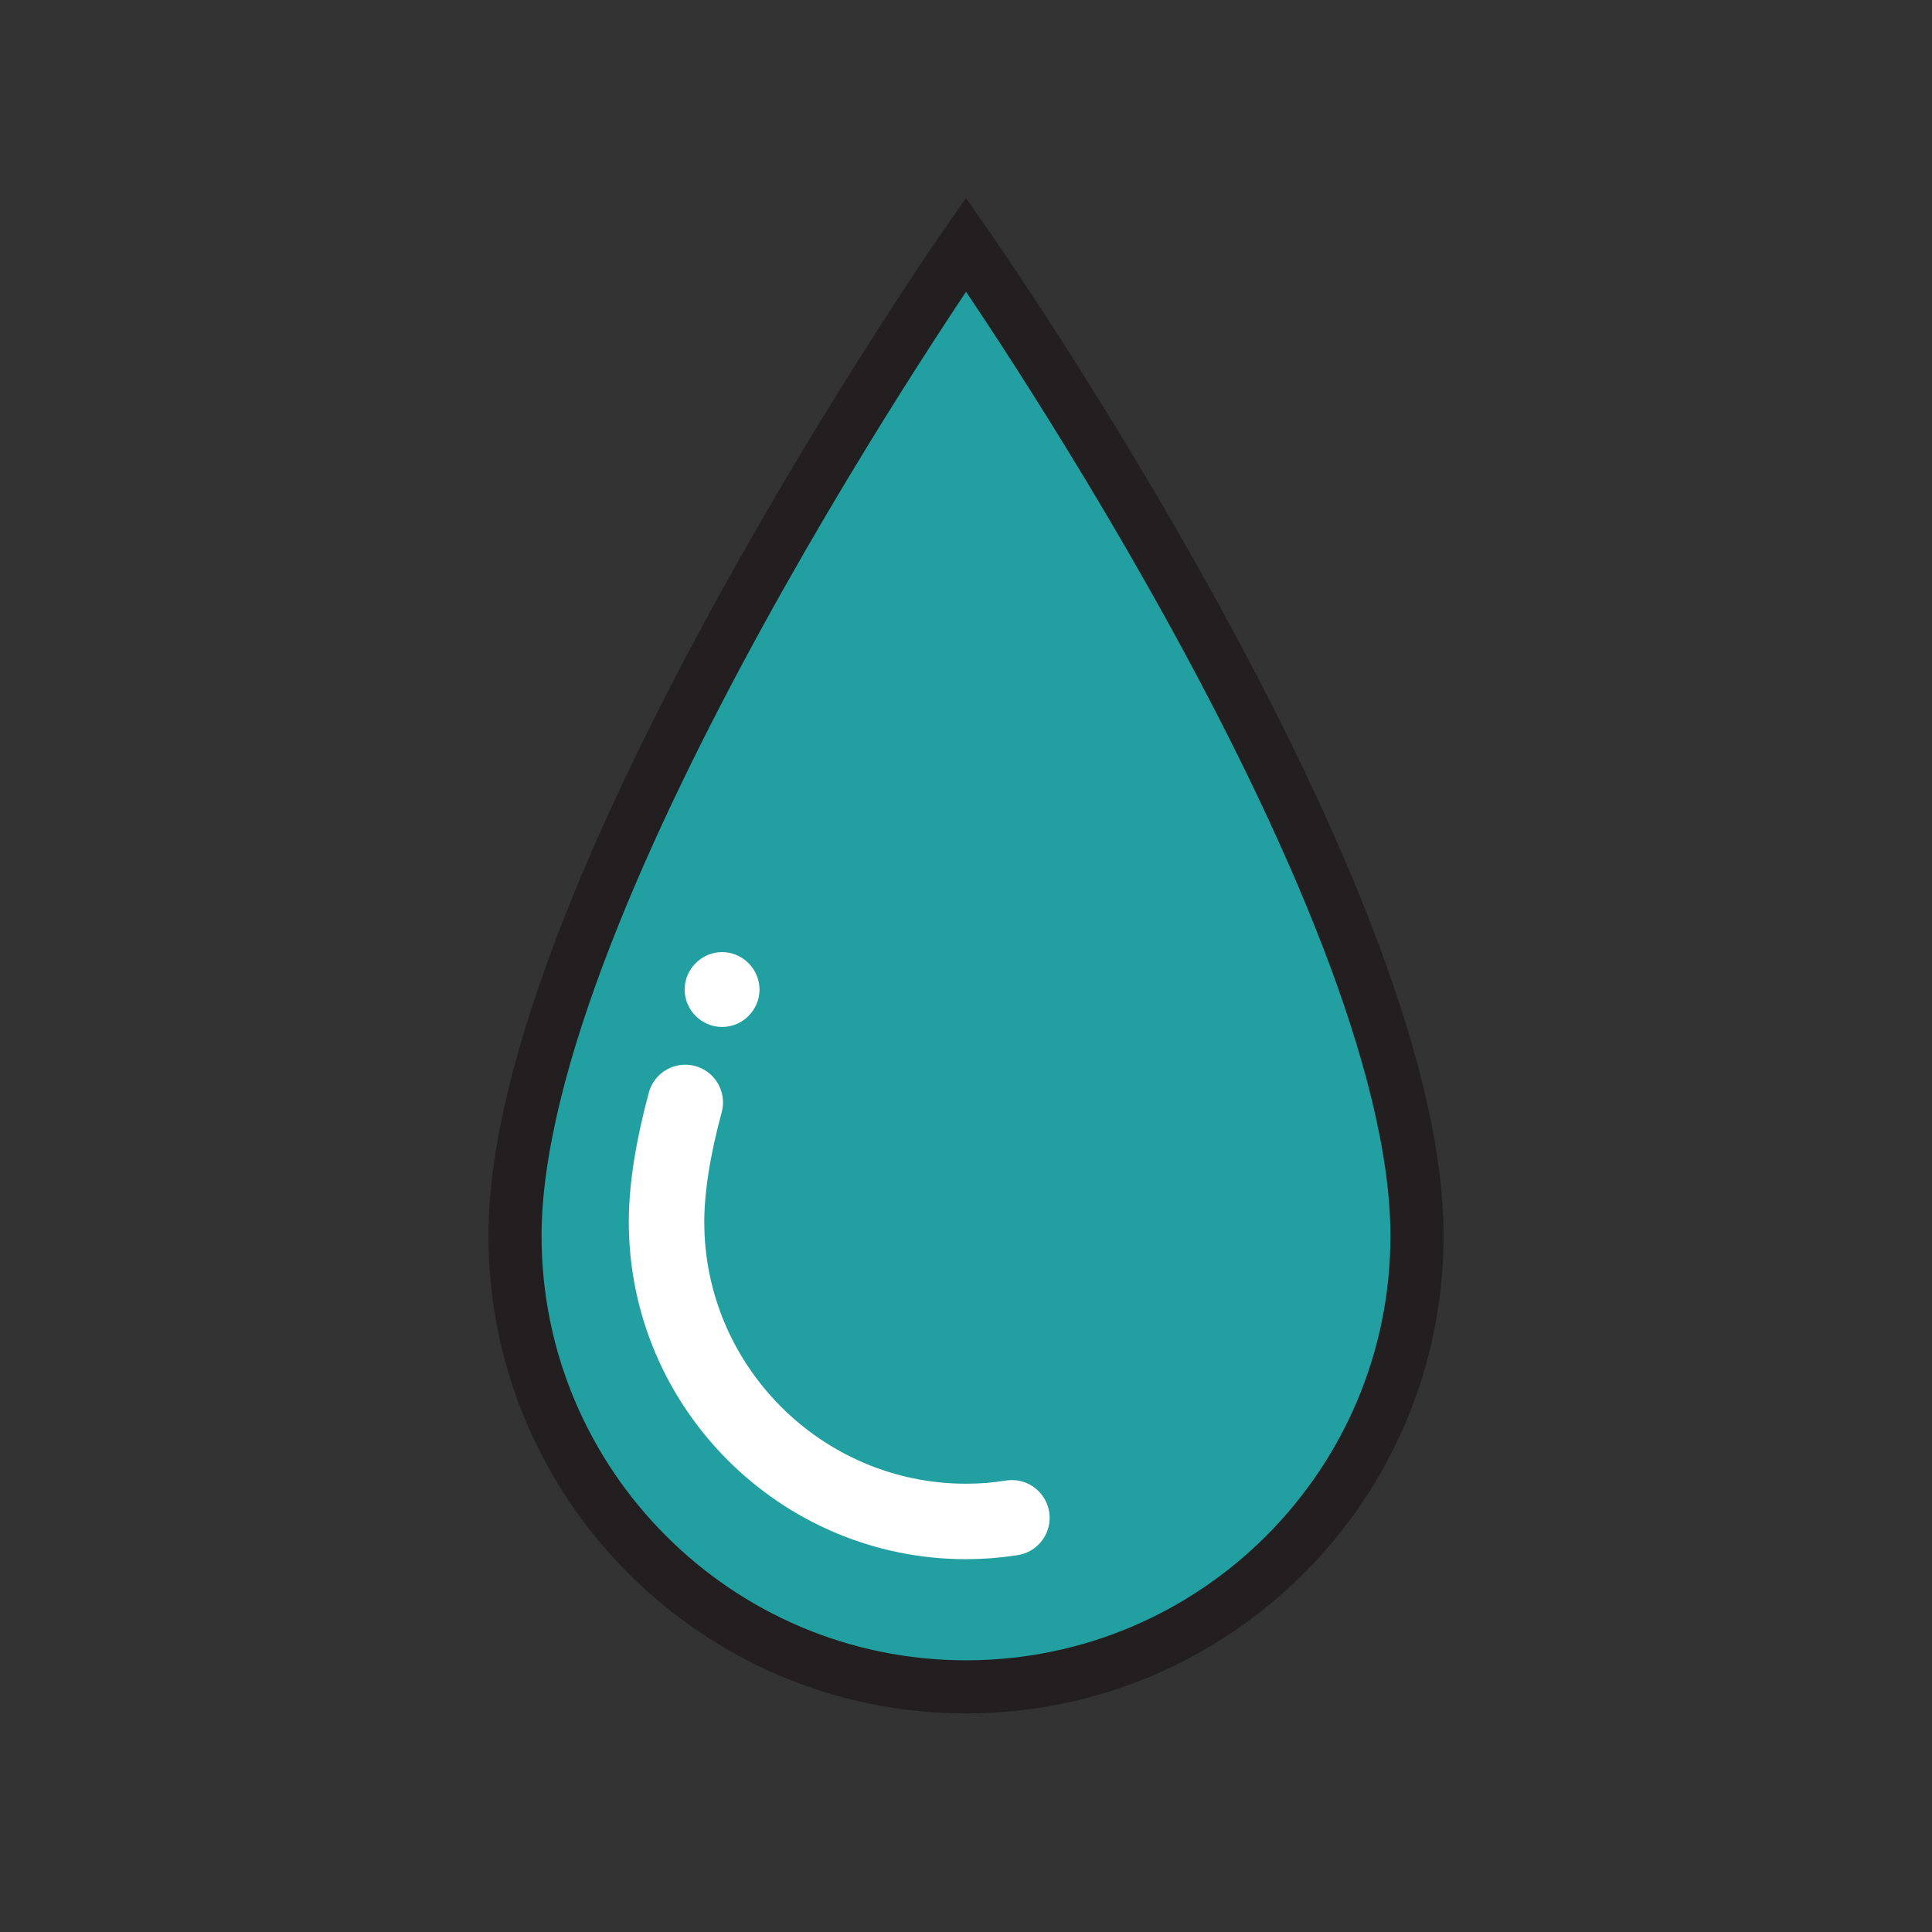 <?xml version="1.0" encoding="UTF-8"?><svg id="Layer_11" xmlns="http://www.w3.org/2000/svg" width="32" height="32" viewBox="0 0 32 32"><rect x="0" y="0" width="32" height="32" fill="#333333" stroke="none"/><defs><style>.cls-1{stroke:#fff;stroke-linecap:round;stroke-width:1.25px;}.cls-1,.cls-2{fill:none;stroke-miterlimit:10;}.cls-2{stroke:#231f20;stroke-width:.88px;}.cls-3{fill:#fff;}.cls-3,.cls-4{stroke-width:0px;}.cls-4{fill:#229fa0;}</style></defs><path class="cls-4" d="m23.47,20.47c0,4.13-3.35,7.47-7.47,7.47s-7.47-3.35-7.47-7.47c0-5.68,7.47-16.42,7.47-16.42,0,0,7.47,10.67,7.47,16.42"/><path class="cls-2" d="m23.47,20.47c0,4.13-3.35,7.47-7.47,7.47s-7.47-3.35-7.47-7.47c0-5.68,7.47-16.42,7.47-16.42,0,0,7.47,10.67,7.47,16.42Z"/><path class="cls-1" d="m16.76,25.14c-.25.04-.5.06-.76.06-2.73,0-4.96-2.23-4.96-4.96,0-.57.11-1.24.31-1.98"/><path class="cls-3" d="m12.58,16.39c0,.34-.28.62-.62.62s-.62-.28-.62-.62.28-.62.62-.62.62.28.62.62"/></svg>
